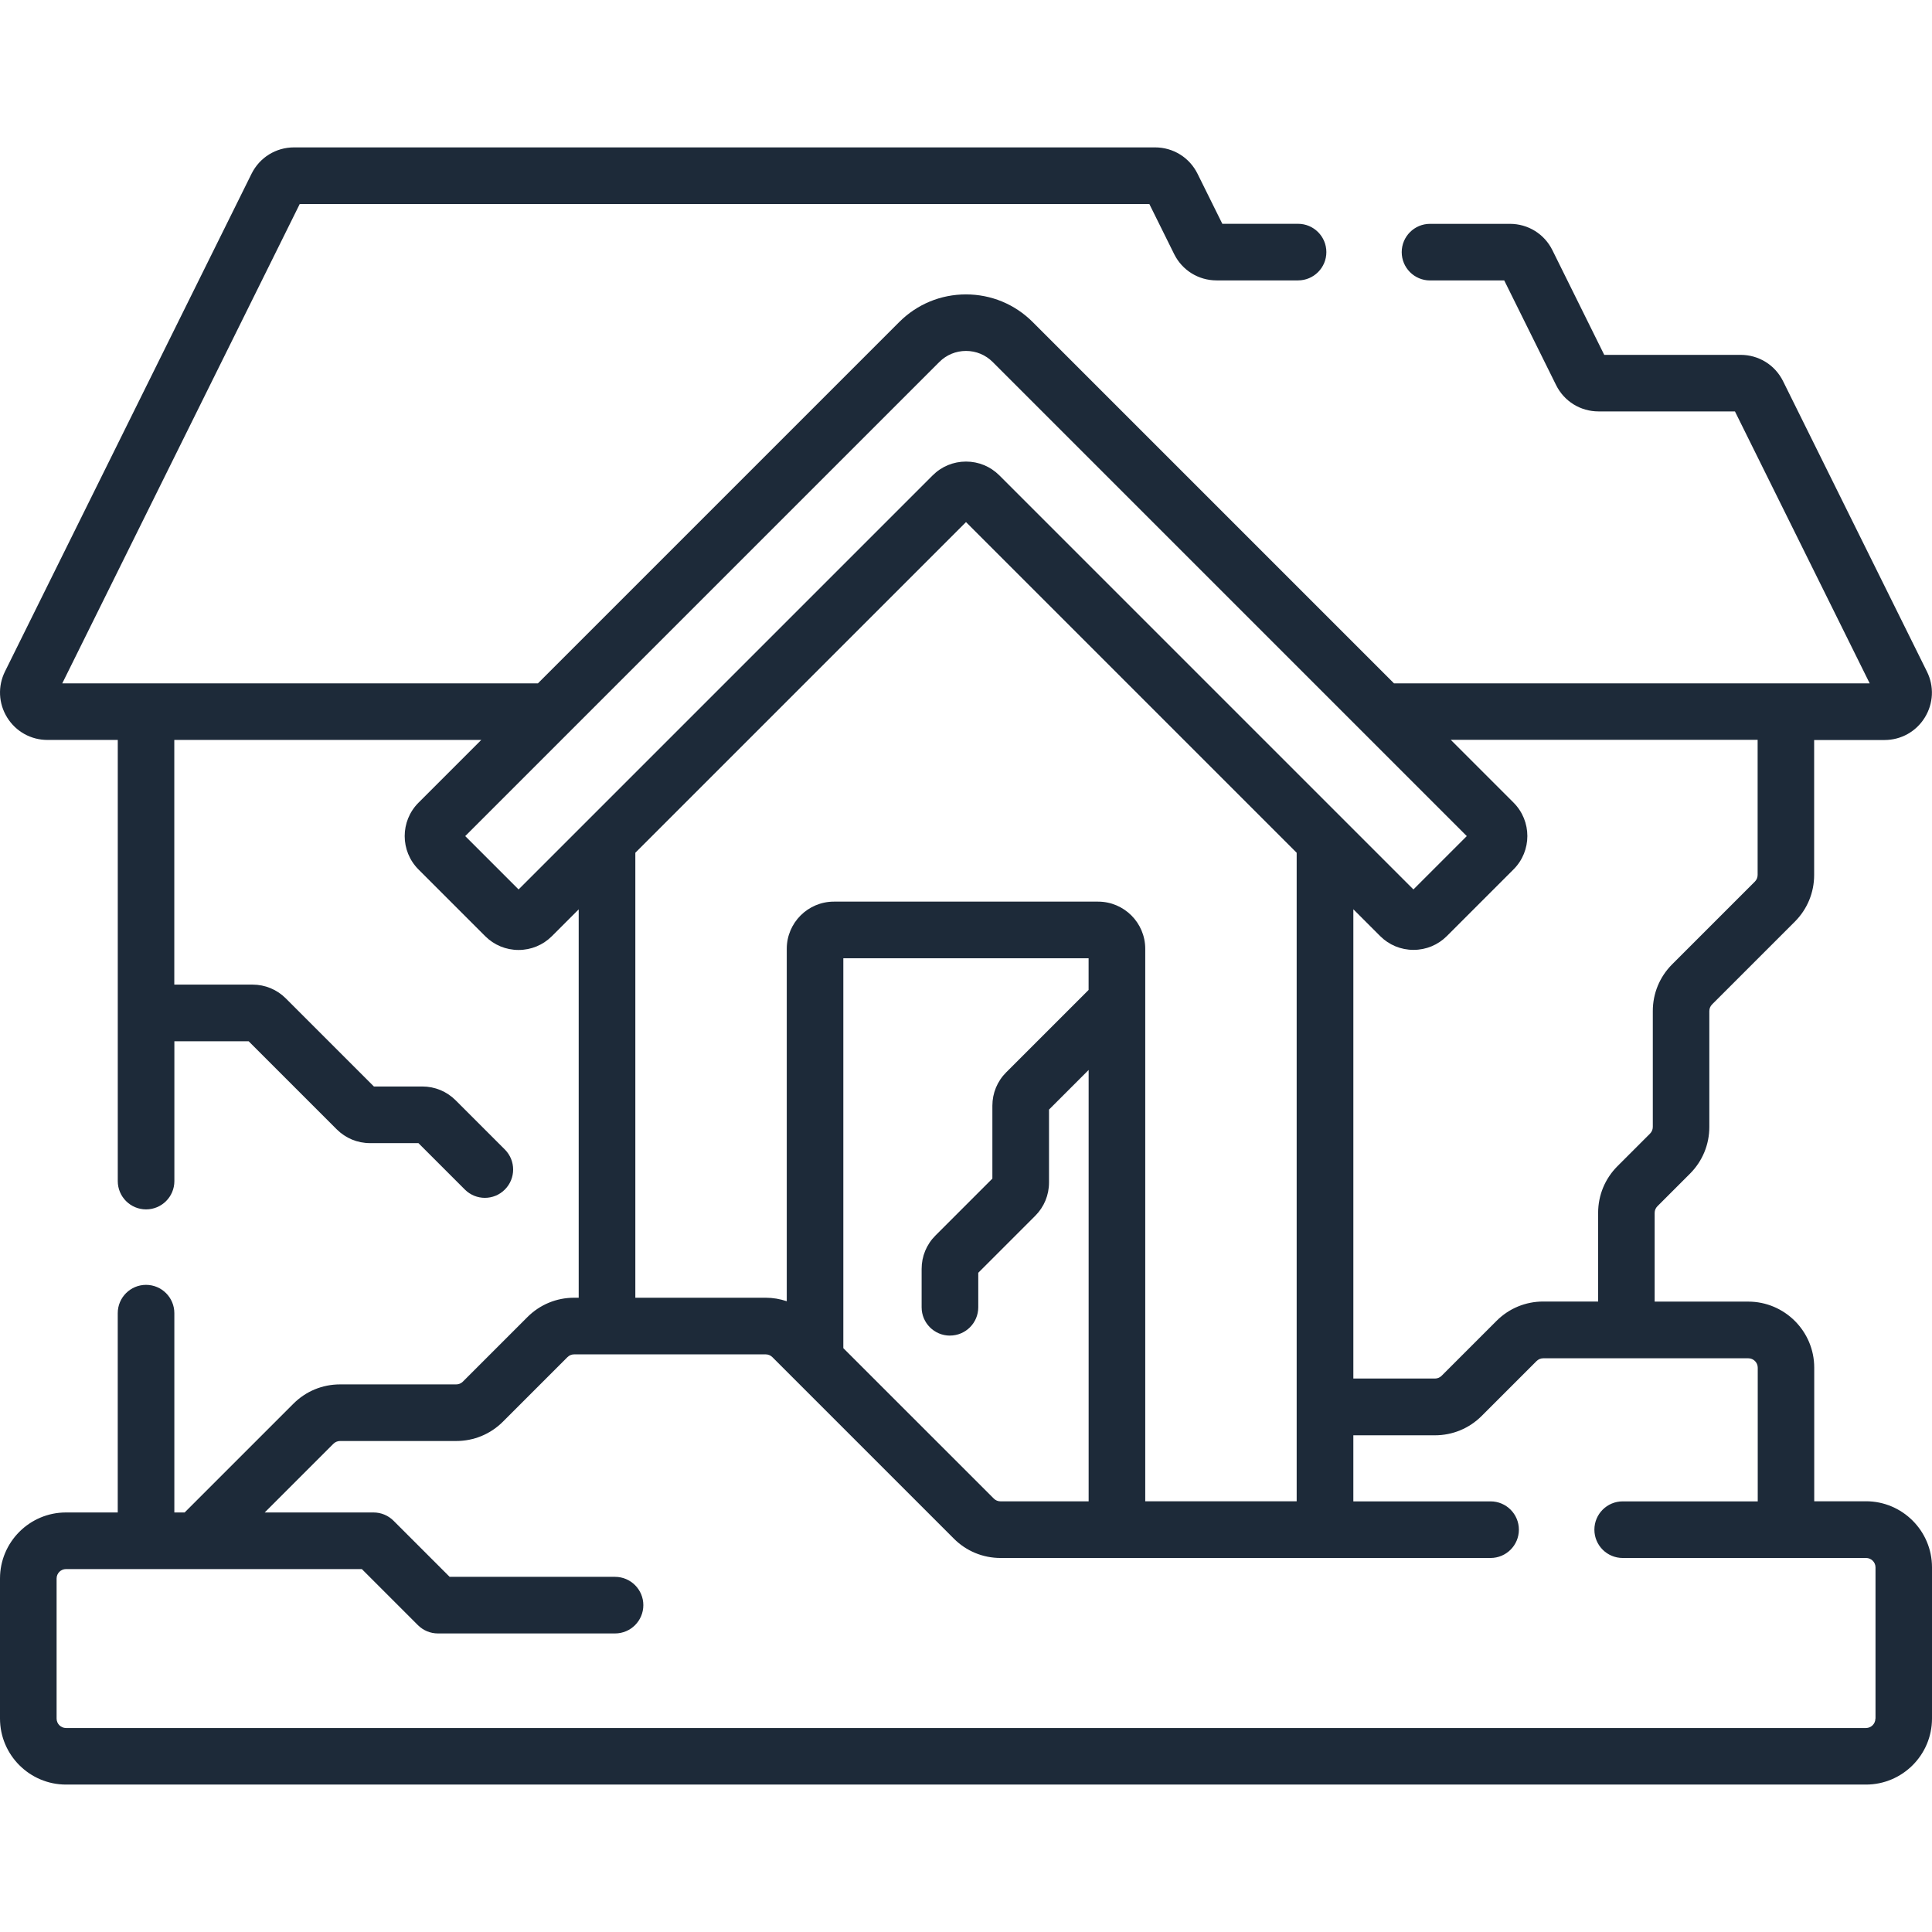 <?xml version="1.0" encoding="UTF-8"?><svg id="Capa_1" xmlns="http://www.w3.org/2000/svg" viewBox="0 0 512 512"><defs><style>.cls-1{fill:#1d2a39;stroke-width:0px;}</style></defs><path class="cls-1" d="M494.5,397.86h-13.71v-35.42c0-9.65-7.85-17.5-17.5-17.5h-24.79v-23.5c0-.67.26-1.3.73-1.77l8.64-8.64c3.3-3.31,5.12-7.7,5.12-12.37v-30.71c0-.67.26-1.3.73-1.77l21.93-21.93c3.3-3.31,5.12-7.7,5.12-12.37v-35.77h18.64c4.38,0,8.37-2.22,10.67-5.94,2.31-3.72,2.53-8.28.58-12.2l-38.12-76.94c-2.13-4.31-6.45-6.99-11.26-6.99h-36.14l-13.73-27.73c-2.13-4.31-6.45-6.99-11.26-6.99h-21.18c-4.14,0-7.5,3.36-7.5,7.5s3.36,7.5,7.5,7.5h19.67l13.74,27.73c2.14,4.31,6.45,6.98,11.26,6.98h36.14l35.71,72.07h-126.06l-95.76-95.76c-4.72-4.72-11-7.32-17.68-7.32s-12.96,2.6-17.68,7.32l-95.76,95.76H16.5l62.93-127.03h225.16l6.57,13.26c2.14,4.31,6.45,6.98,11.26,6.98h21.58c4.14,0,7.5-3.36,7.5-7.5s-3.36-7.5-7.5-7.5h-20.07l-6.57-13.26c-2.13-4.31-6.45-6.99-11.26-6.99H77.92c-4.81,0-9.12,2.68-11.26,6.99L1.32,177.95c-1.94,3.92-1.73,8.48.58,12.2,2.31,3.72,6.3,5.94,10.67,5.94h18.64v116.91c0,4.14,3.36,7.5,7.5,7.5s7.5-3.36,7.5-7.5v-37.06h19.68l23.34,23.34c2.36,2.36,5.5,3.66,8.84,3.66h12.82l12.3,12.3c1.46,1.46,3.38,2.2,5.3,2.2s3.84-.73,5.3-2.2c2.93-2.93,2.93-7.68,0-10.61l-13.04-13.04c-2.36-2.36-5.5-3.66-8.84-3.66h-12.82l-23.34-23.34c-2.36-2.36-5.5-3.66-8.84-3.66h-20.72v-64.84h81.35l-16.64,16.64c-4.87,4.87-4.87,12.8,0,17.68l17.68,17.68c2.36,2.36,5.5,3.66,8.84,3.66s6.48-1.3,8.84-3.66l7.1-7.1v102.92h-1.21c-4.67,0-9.07,1.82-12.38,5.13l-17.11,17.11c-.47.47-1.1.73-1.77.73h-30.78c-4.68,0-9.07,1.82-12.37,5.13l-28.81,28.81h-2.73v-52.82c0-4.14-3.36-7.5-7.5-7.5s-7.5,3.36-7.5,7.5v52.82h-13.71C7.85,400.81,0,408.67,0,418.31v37.12c0,9.65,7.85,17.5,17.5,17.5h477c9.65,0,17.5-7.85,17.5-17.5v-40.08c0-9.65-7.85-17.5-17.5-17.5h0ZM465.79,196.09v35.77c0,.67-.26,1.3-.73,1.77l-21.93,21.93c-3.3,3.31-5.12,7.7-5.12,12.37v30.71c0,.67-.26,1.3-.73,1.77l-8.64,8.64c-3.3,3.31-5.12,7.7-5.12,12.37v23.5h-14.55c-4.67,0-9.07,1.82-12.37,5.12l-14.56,14.56c-.47.47-1.1.73-1.77.73h-21.62v-124.36l7.1,7.1c2.36,2.36,5.5,3.66,8.84,3.66s6.48-1.3,8.84-3.66l17.68-17.68c4.87-4.87,4.87-12.8,0-17.68l-16.64-16.64h81.35ZM137.43,235.71l-14.14-14.14,125.64-125.64c1.89-1.89,4.4-2.93,7.07-2.93s5.18,1.04,7.07,2.93l125.64,125.64-14.14,14.14-109.73-109.73c-2.36-2.36-5.5-3.66-8.84-3.66s-6.48,1.3-8.84,3.66l-109.73,109.73ZM291,238.94h-70c-6.89,0-12.5,5.61-12.5,12.5v93.4c-1.78-.6-3.66-.93-5.6-.93h-34.53v-117.92l87.63-87.63,87.63,87.63v171.87h-40.13v-146.42c0-6.89-5.61-12.5-12.5-12.5h0ZM251.75,353.94c4.14,0,7.5-3.36,7.5-7.5v-9.14l15.09-15.09c2.36-2.36,3.66-5.5,3.66-8.84v-19.32l10.5-10.5v114.32h-23.36c-.67,0-1.3-.26-1.77-.73l-39.88-39.87v-103.32h65v8.39l-21.84,21.84c-2.36,2.36-3.66,5.5-3.66,8.84v19.32l-15.09,15.09c-2.36,2.36-3.66,5.5-3.66,8.84v10.18c0,4.14,3.36,7.5,7.5,7.5ZM497,455.44c0,1.38-1.12,2.5-2.5,2.5H17.5c-1.38,0-2.5-1.12-2.5-2.5v-37.12c0-1.38,1.12-2.5,2.5-2.5h78.39l14.86,14.86c1.41,1.41,3.31,2.2,5.3,2.2h46.94c4.14,0,7.5-3.36,7.5-7.5s-3.36-7.5-7.5-7.5h-43.83l-14.86-14.86c-1.41-1.41-3.31-2.2-5.3-2.2h-28.85l18.21-18.21c.46-.46,1.11-.73,1.77-.73h30.78c4.67,0,9.07-1.82,12.37-5.12l17.11-17.11c.47-.47,1.1-.73,1.77-.73h50.75c.67,0,1.29.26,1.77.73l48.1,48.1c3.3,3.31,7.7,5.13,12.38,5.13h129.86c4.14,0,7.5-3.36,7.5-7.5s-3.36-7.5-7.5-7.5h-36.37v-17.51h21.62c4.67,0,9.07-1.82,12.38-5.12l14.56-14.56c.46-.46,1.11-.73,1.77-.73h54.34c1.38,0,2.5,1.12,2.5,2.5v35.42h-35.79c-4.14,0-7.5,3.36-7.5,7.5s3.36,7.5,7.5,7.5h64.5c1.38,0,2.5,1.12,2.5,2.5v40.07Z"/></svg>